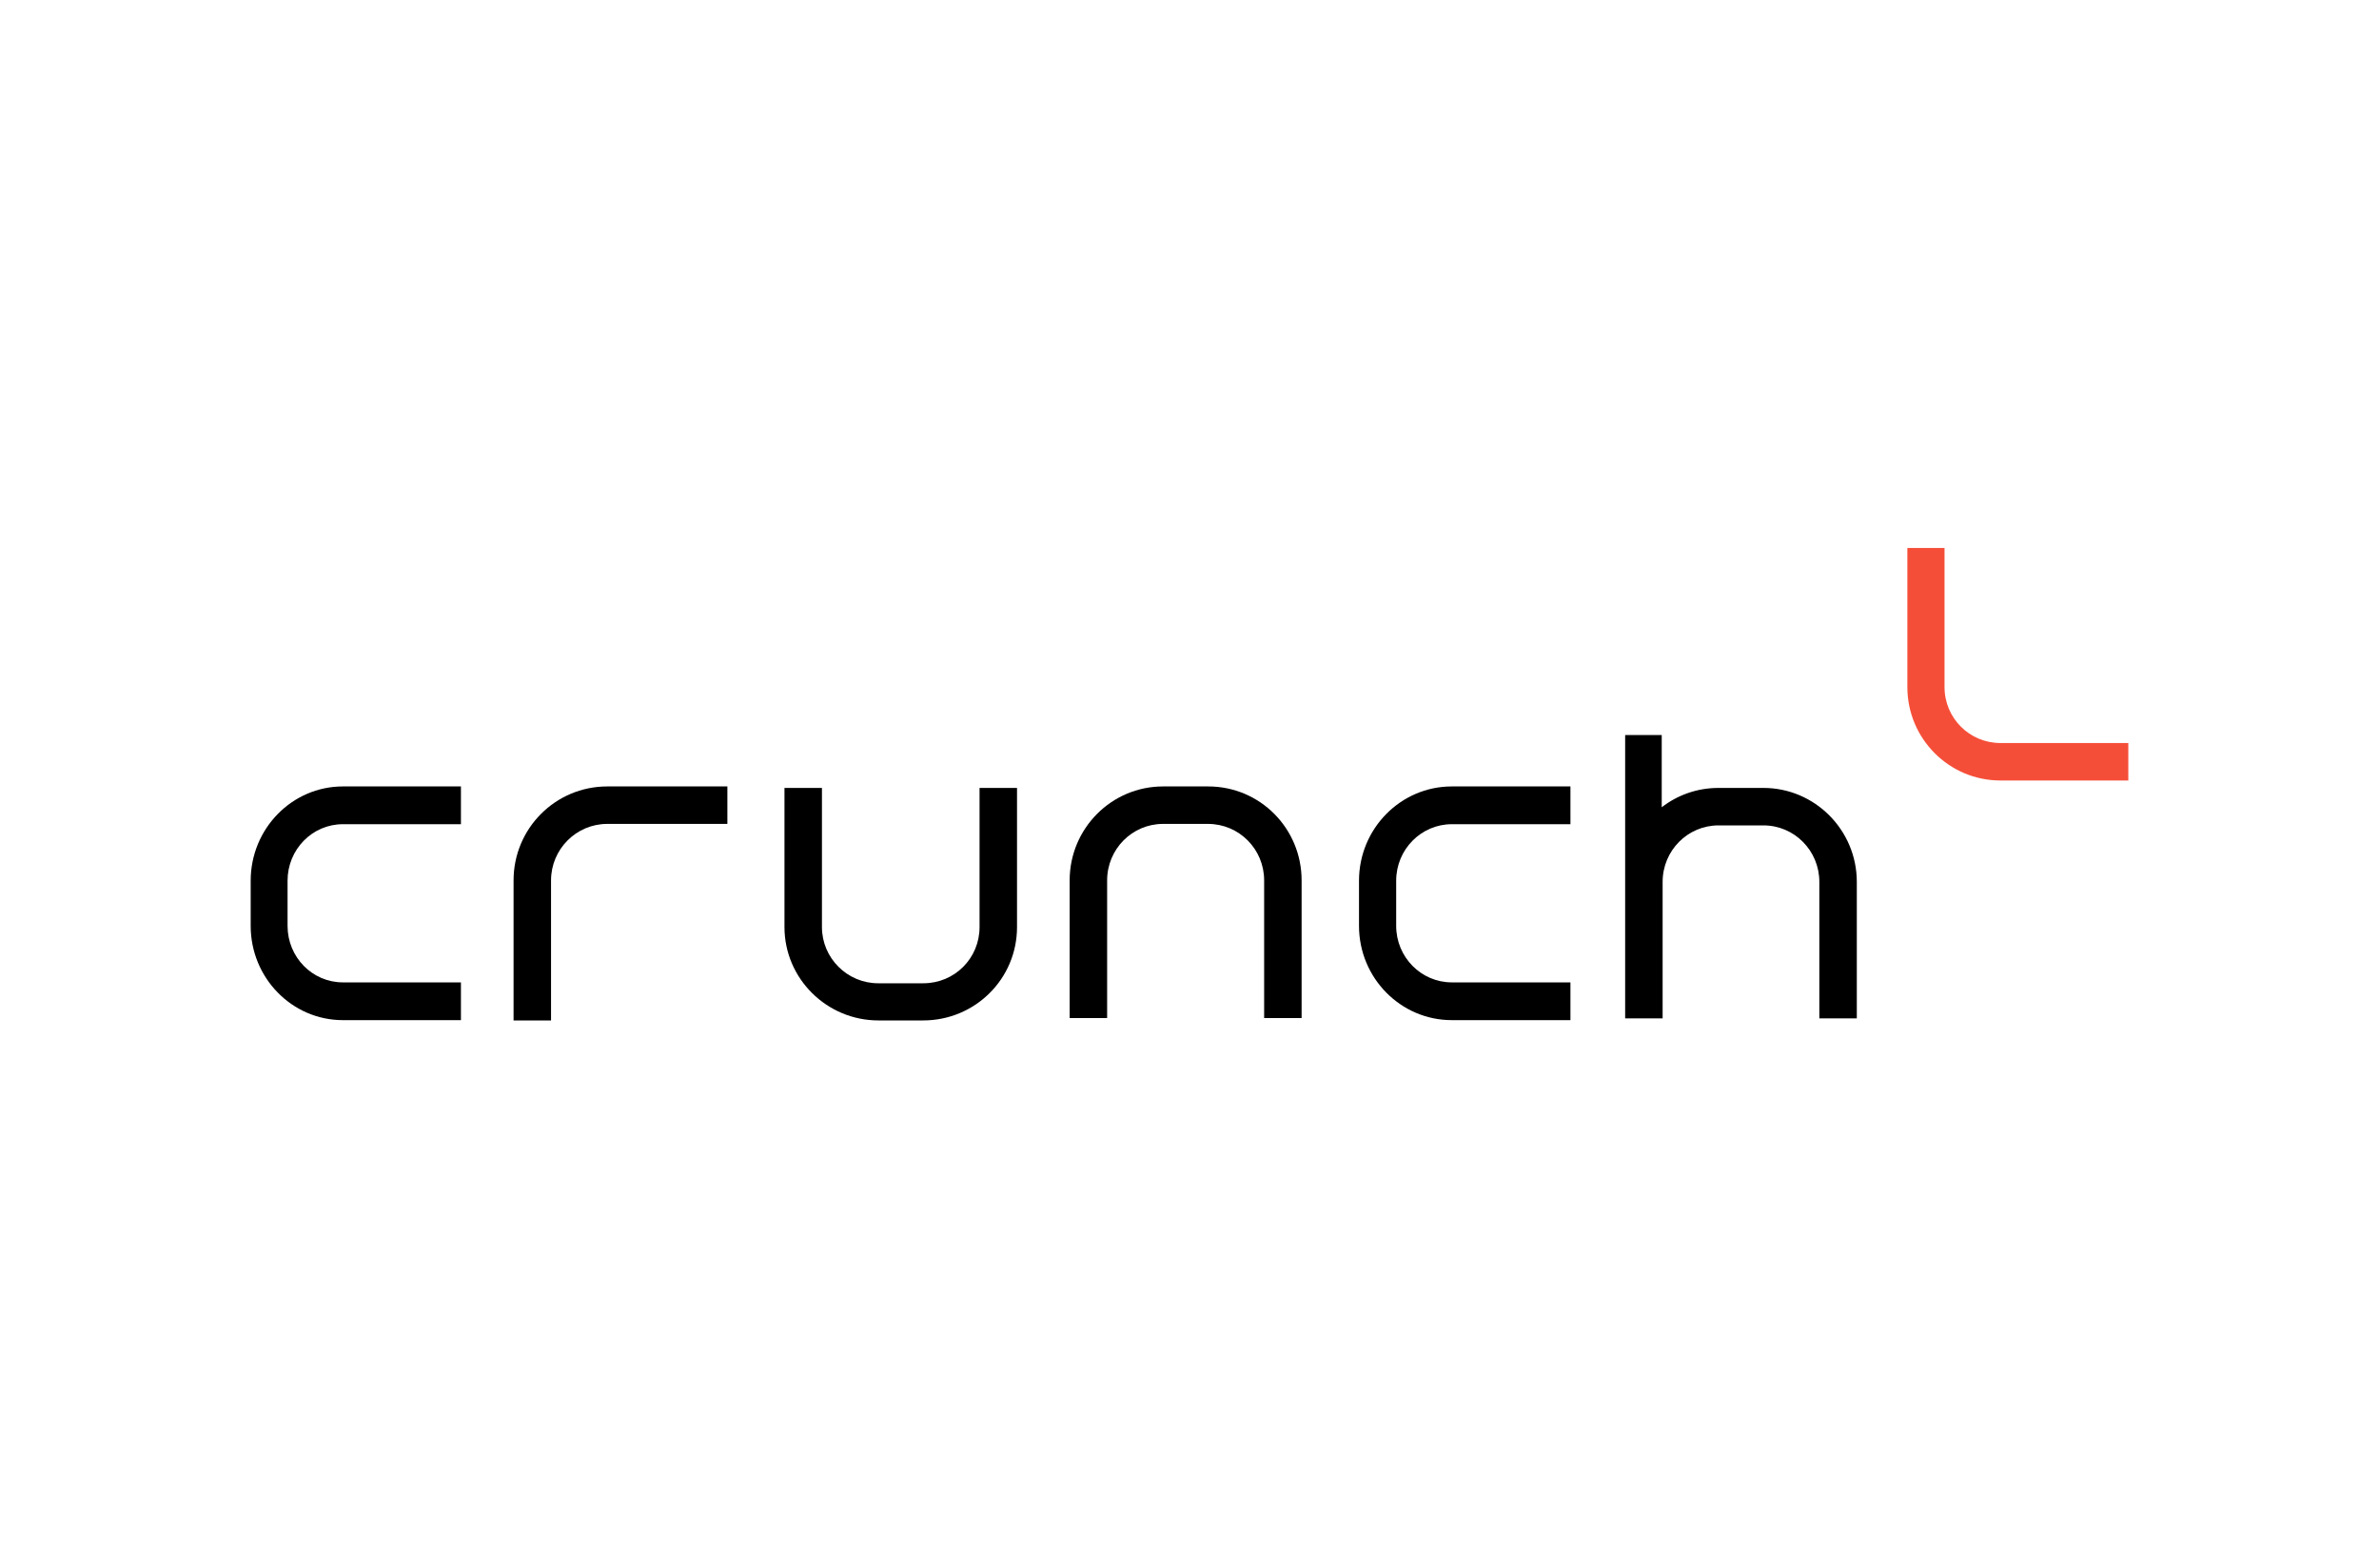 <?xml version="1.0" encoding="UTF-8"?>
<svg id="_Шар_1" data-name="Шар_1" xmlns="http://www.w3.org/2000/svg" version="1.1" viewBox="0 0 800 527.5">
  <!-- Generator: Adobe Illustrator 29.3.1, SVG Export Plug-In . SVG Version: 2.1.0 Build 151)  -->
  <defs>
    <style>
      .st0, .st1 {
        fill-rule: evenodd;
      }

      .st1 {
        fill: #f54e38;
      }
    </style>
  </defs>
  <title>Logo</title>
  <path class="st1" d="M672.7,262.5c-17.3,0-31.3-14.1-31.3-31.4v-46.8h12.5v46.8c0,10.4,8.4,18.8,18.8,18.8h43v12.6h-43Z"/>
  <path class="st0" d="M84.3,296.2c0-17.5,13.9-31.7,31-31.7h39.7v12.7h-39.7c-10.3,0-18.6,8.5-18.6,19v15.2c0,10.5,8.3,19,18.6,19h39.7v12.7h-39.7c-17.1,0-31-14.2-31-31.7v-15.2Z"/>
  <path class="st0" d="M457,296.2c0-17.5,14-31.7,31.2-31.7h39.9v12.7h-39.9c-10.3,0-18.7,8.5-18.7,19v15.2c0,10.5,8.4,19,18.7,19h39.9v12.7h-39.9c-17.2,0-31.2-14.2-31.2-31.7v-15.2Z"/>
  <path class="st0" d="M295.4,343.2c-17.4,0-31.6-14.1-31.6-31.4v-46.8h12.6v46.8c0,10.4,8.5,18.9,18.9,18.9h15.2c10.5,0,18.9-8.4,18.9-18.9v-46.8h12.6v46.8c0,17.4-14.1,31.4-31.6,31.4h-15.2Z"/>
  <path class="st0" d="M406.3,264.5c17.4,0,31.4,14.1,31.4,31.6v46.3h-12.6v-46.3c0-10.5-8.4-19-18.9-19h-15.1c-10.4,0-18.8,8.5-18.8,19v46.3h-12.6v-46.3c0-17.5,14.1-31.6,31.4-31.6h15.1Z"/>
  <path class="st0" d="M172.7,296.1c0-17.5,14.1-31.6,31.5-31.6h40.4v12.6h-40.4c-10.4,0-18.9,8.5-18.9,19v47.1h-12.6v-47.1Z"/>
  <path class="st0" d="M558.8,247.2h-12.3v95.3h12.6v-45.9c0-10.5,8.4-19,18.8-19h15.1c10.4,0,18.8,8.5,18.8,19v45.9h12.6v-45.9c0-17.4-14.1-31.6-31.4-31.6h-15.1c-7.2,0-13.8,2.4-19.1,6.5v-24.3Z"/>
</svg>